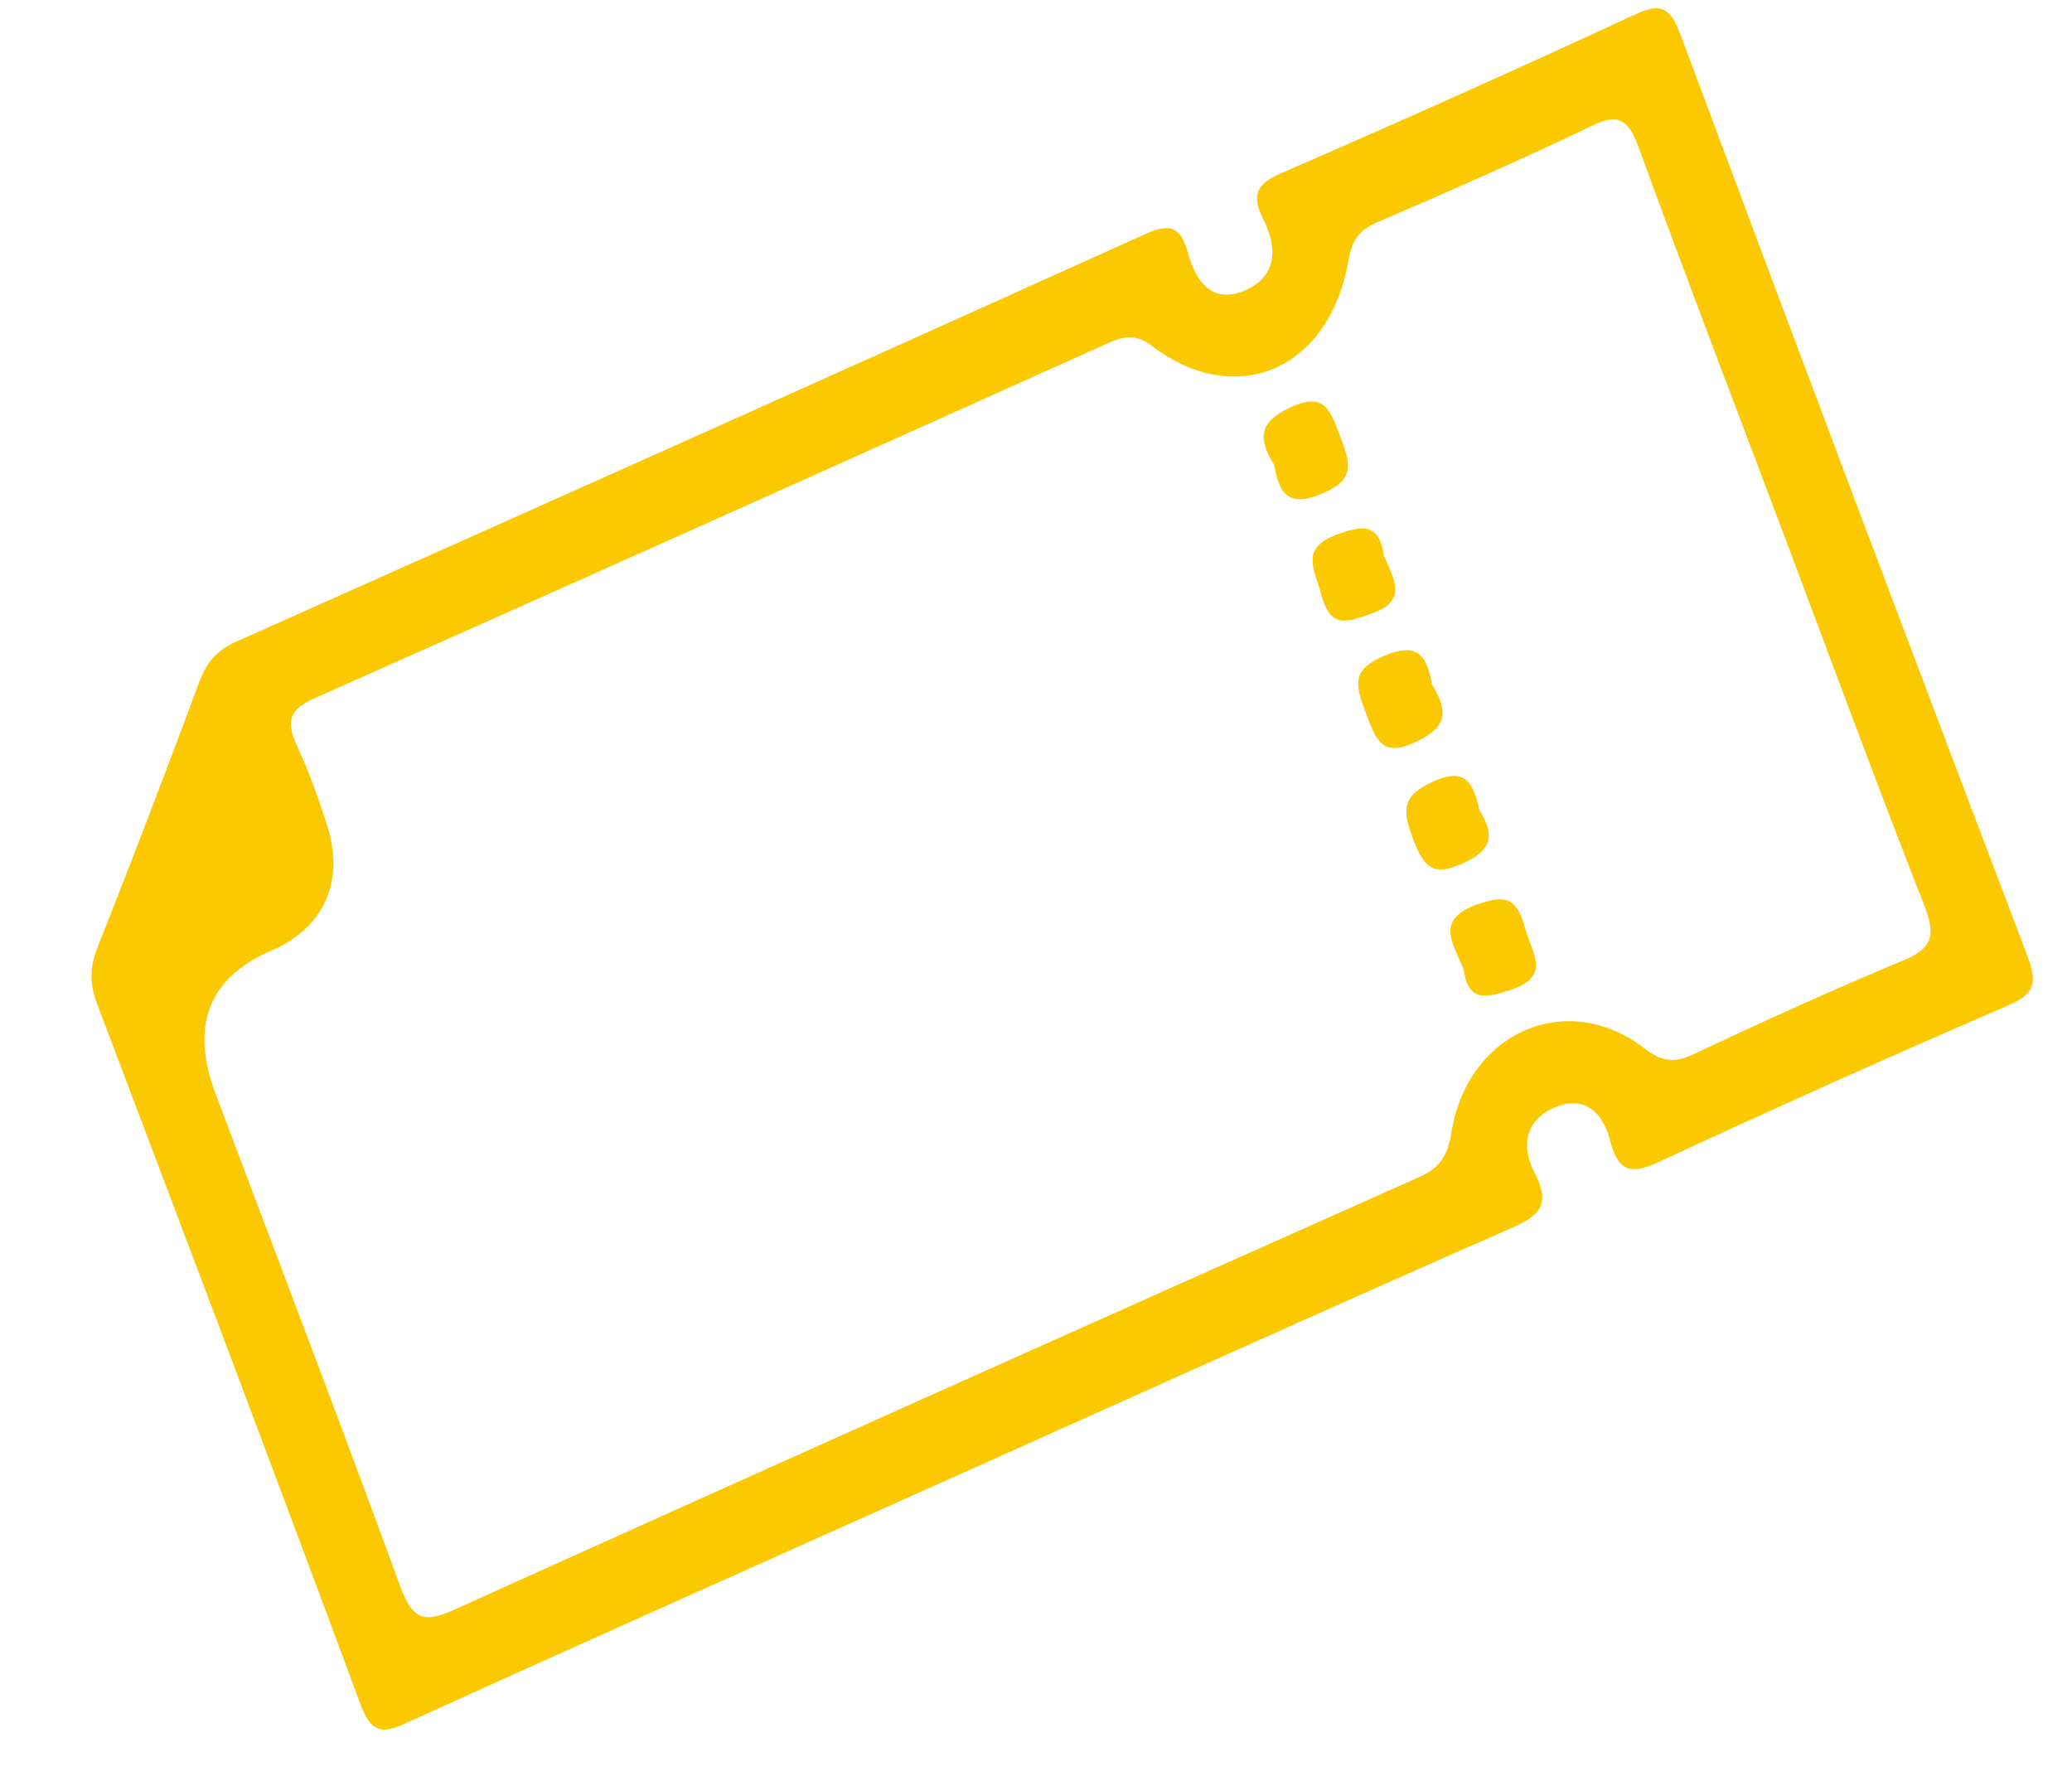 <svg width="35" height="30" viewBox="0 0 35 30" fill="none" xmlns="http://www.w3.org/2000/svg">
<path d="M34.242 16.136C34.422 16.61 34.372 16.79 33.923 16.984C31.942 17.839 29.972 18.722 28.012 19.633C27.553 19.848 27.331 19.798 27.195 19.259C27.064 18.749 26.727 18.505 26.254 18.712C25.781 18.917 25.678 19.346 25.921 19.81C26.211 20.364 25.994 20.541 25.528 20.746C22.434 22.105 19.351 23.499 16.266 24.882C13.181 26.265 9.995 27.683 6.868 29.104C6.459 29.291 6.273 29.289 6.084 28.778C4.623 24.832 3.133 20.898 1.643 16.967C1.514 16.63 1.511 16.352 1.644 16.014C2.234 14.524 2.807 13.026 3.366 11.521C3.491 11.185 3.669 10.983 3.98 10.844C9.11 8.556 14.24 6.261 19.361 3.948C19.774 3.761 19.952 3.839 20.071 4.288C20.212 4.817 20.528 5.134 21.046 4.9C21.566 4.666 21.585 4.198 21.343 3.714C21.135 3.3 21.221 3.109 21.632 2.93C23.634 2.06 25.63 1.168 27.614 0.247C28.047 0.048 28.21 0.109 28.391 0.597C30.324 5.785 32.276 10.963 34.242 16.136ZM30.07 8.867C29.27 6.742 28.458 4.625 27.68 2.49C27.507 2.015 27.336 1.91 26.893 2.123C25.695 2.7 24.48 3.23 23.262 3.756C22.967 3.882 22.84 4.043 22.778 4.398C22.464 6.233 20.894 6.926 19.47 5.853C19.188 5.638 18.985 5.674 18.709 5.8C14.248 7.806 9.786 9.809 5.316 11.794C4.906 11.978 4.818 12.167 5.015 12.594C5.213 13.017 5.37 13.464 5.516 13.911C5.816 14.822 5.524 15.573 4.727 15.994C4.658 16.03 4.585 16.058 4.513 16.089C3.508 16.556 3.218 17.352 3.642 18.48C4.685 21.25 5.743 24.015 6.761 26.798C6.962 27.35 7.159 27.425 7.654 27.201C13.084 24.746 18.523 22.313 23.965 19.888C24.312 19.733 24.451 19.544 24.518 19.126C24.792 17.436 26.468 16.707 27.769 17.704C28.055 17.925 28.267 17.968 28.588 17.817C29.766 17.264 30.95 16.722 32.149 16.225C32.617 16.029 32.712 15.829 32.51 15.31C31.673 13.173 30.879 11.015 30.07 8.865L30.07 8.867Z" fill="#FCC800"/>
<path d="M24.72 16.36C24.793 16.882 25.028 16.882 25.497 16.73C26.227 16.491 25.871 16.099 25.76 15.676C25.625 15.165 25.432 15.11 24.956 15.278C24.251 15.527 24.526 15.909 24.72 16.362L24.72 16.36Z" fill="#FCC800"/>
<path d="M24.189 11.565C24.098 11.041 23.923 10.849 23.374 11.082C22.799 11.326 22.907 11.603 23.079 12.062C23.253 12.522 23.356 12.799 23.92 12.532C24.46 12.277 24.461 12.004 24.189 11.565Z" fill="#FCC800"/>
<path d="M21.524 7.854C21.613 8.378 21.792 8.567 22.338 8.336C22.913 8.093 22.804 7.815 22.632 7.356C22.459 6.895 22.355 6.62 21.792 6.885C21.25 7.141 21.253 7.414 21.524 7.854Z" fill="#FCC800"/>
<path d="M24.988 13.682C24.885 13.207 24.745 12.958 24.206 13.204C23.677 13.444 23.683 13.687 23.875 14.188C24.06 14.669 24.218 14.802 24.701 14.589C25.199 14.367 25.261 14.116 24.988 13.684L24.988 13.682Z" fill="#FCC800"/>
<path d="M23.378 9.394C23.3 8.851 23.042 8.859 22.583 9.03C21.955 9.264 22.201 9.605 22.317 10.037C22.479 10.64 22.754 10.506 23.163 10.366C23.771 10.159 23.564 9.807 23.378 9.394Z" fill="#FCC800"/>
</svg>

